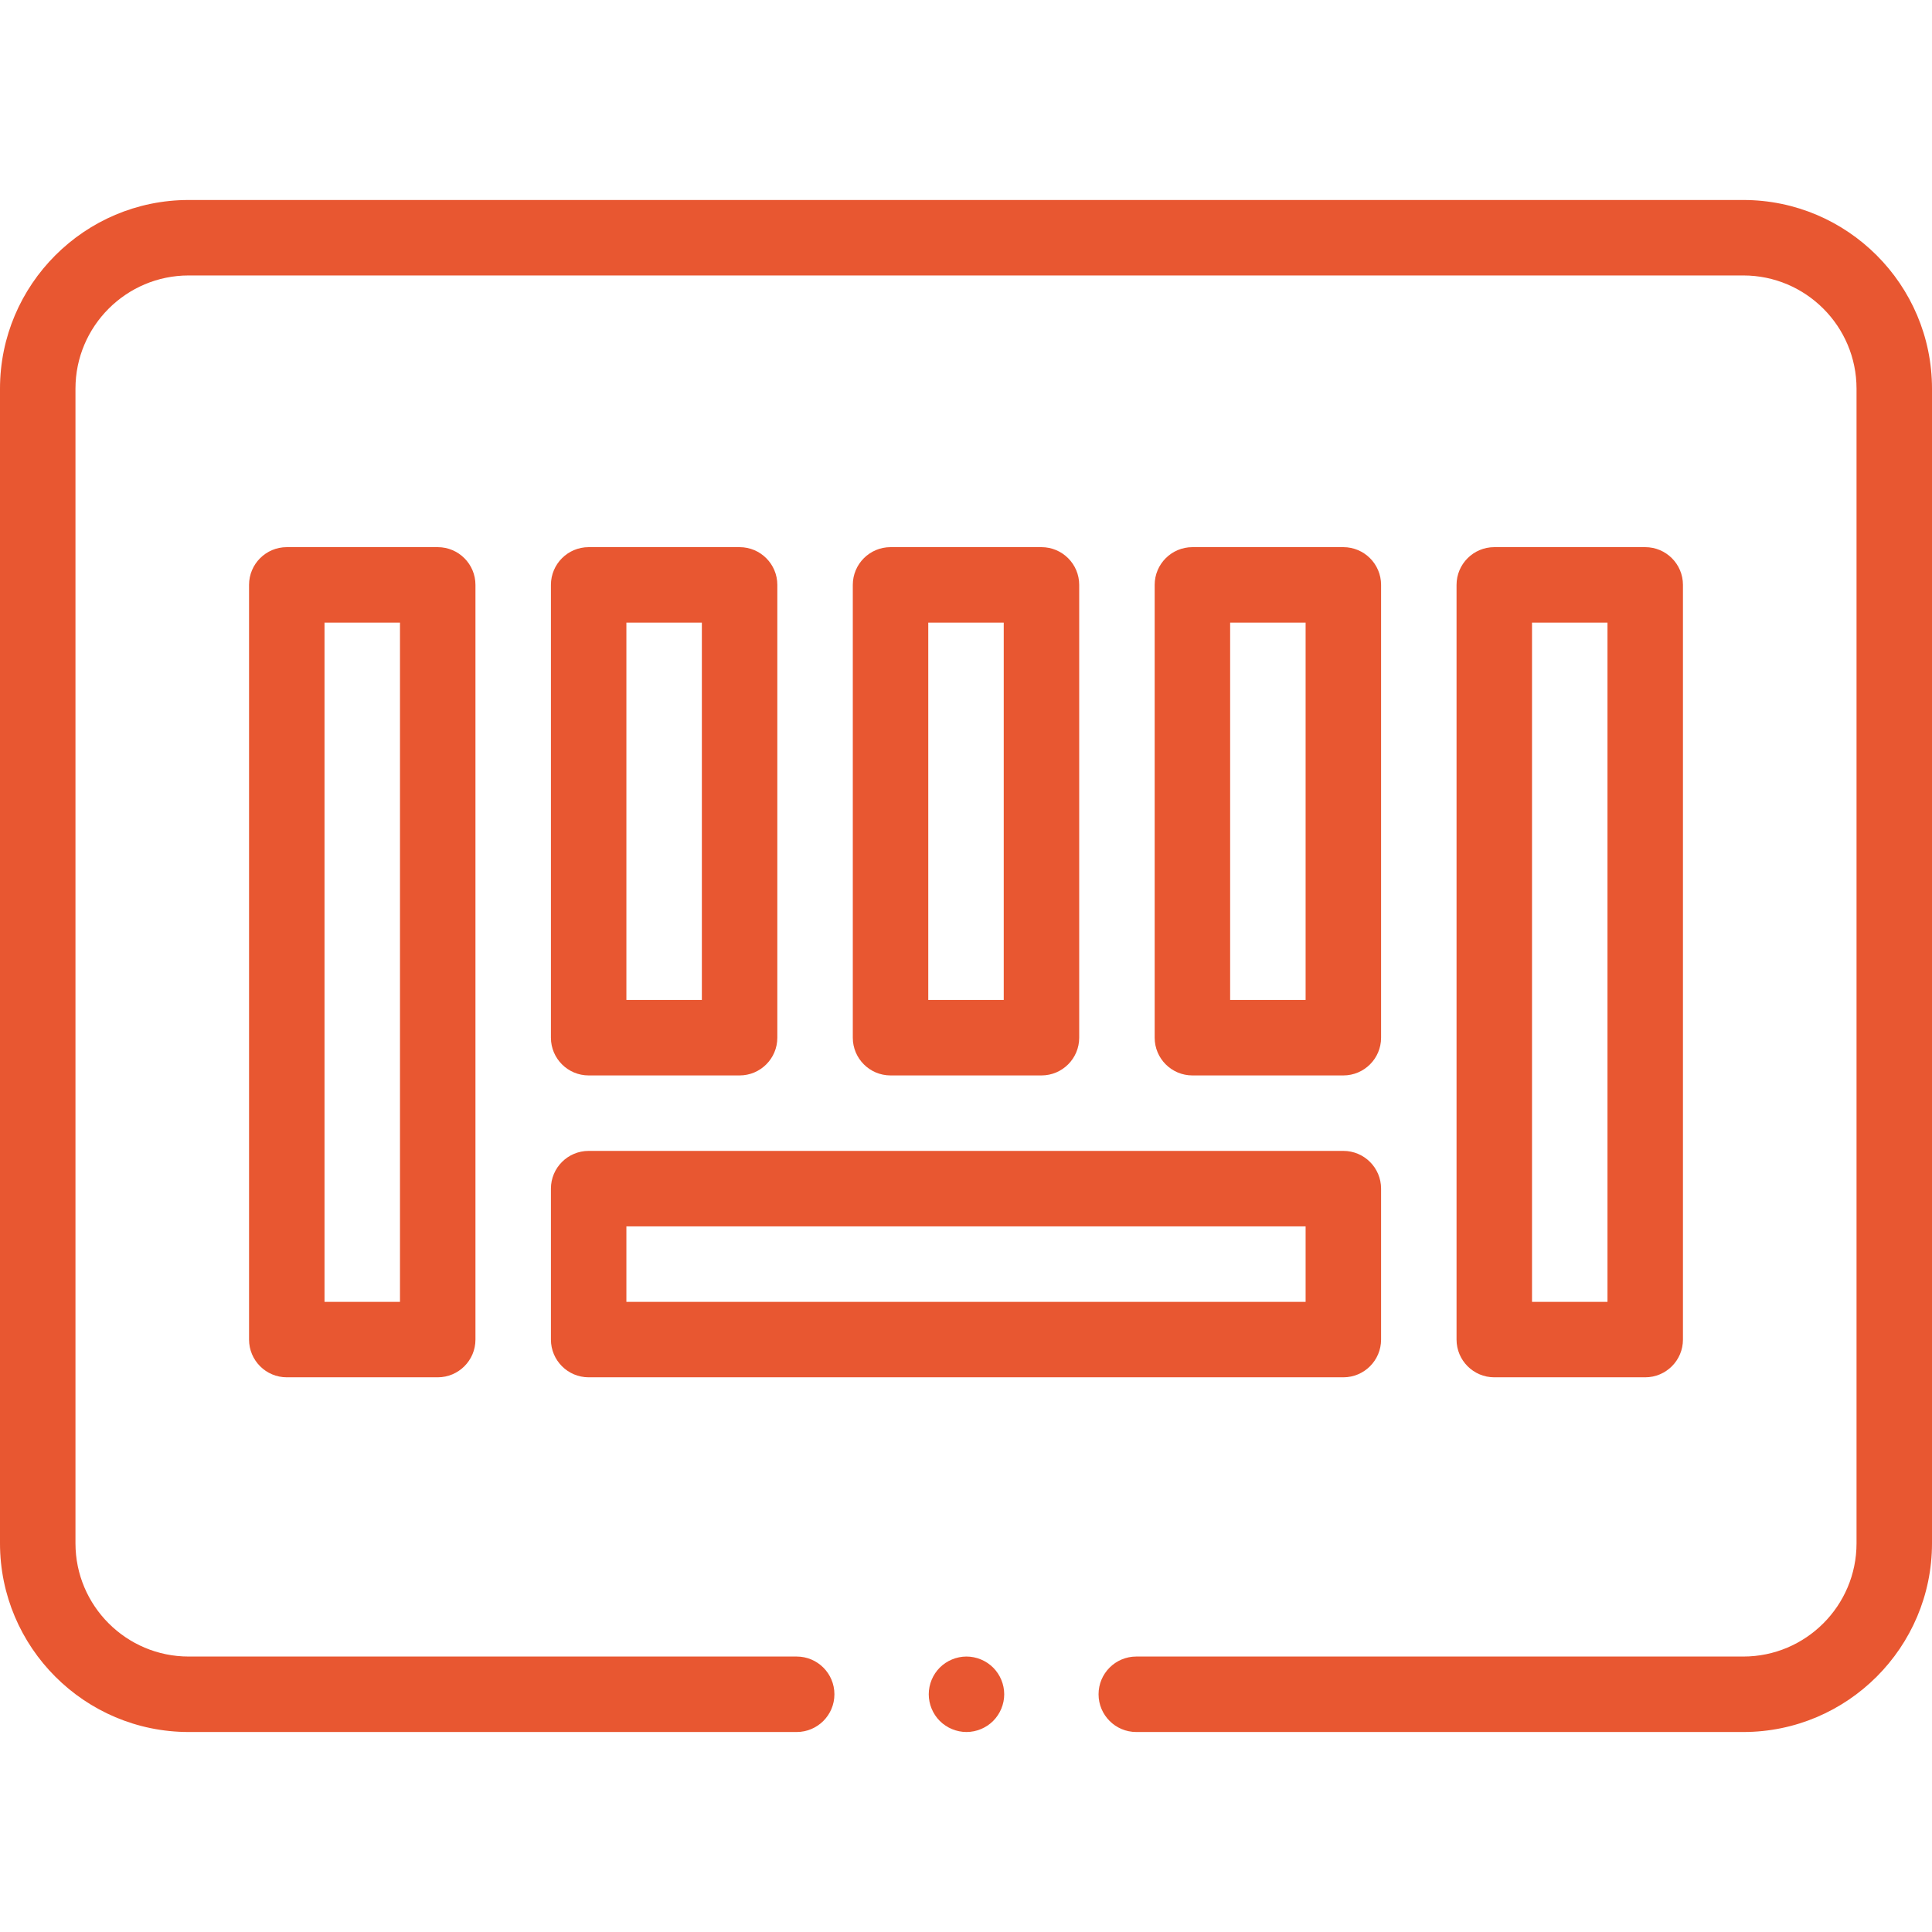 <svg width="64" height="64" viewBox="0 0 64 64" fill="none" xmlns="http://www.w3.org/2000/svg">
<path d="M14.5 45.625H9.5C8.81 45.625 8.25 45.065 8.25 44.375V19.375C8.25 18.685 8.81 18.125 9.5 18.125H14.5C15.19 18.125 15.75 18.685 15.75 19.375V44.375C15.75 45.065 15.19 45.625 14.5 45.625ZM10.75 43.125H13.25V20.625H10.75V43.125Z" fill="#E85731"/>
<path d="M24.5 35.625H19.5C18.81 35.625 18.25 35.065 18.25 34.375V19.375C18.25 18.685 18.81 18.125 19.5 18.125H24.5C25.19 18.125 25.75 18.685 25.75 19.375V34.375C25.75 35.065 25.19 35.625 24.5 35.625ZM20.75 33.125H23.25V20.625H20.75V33.125Z" fill="#E85731"/>
<path d="M34.5 35.625H29.5C28.81 35.625 28.25 35.065 28.25 34.375V19.375C28.25 18.685 28.81 18.125 29.5 18.125H34.5C35.19 18.125 35.75 18.685 35.75 19.375V34.375C35.75 35.065 35.19 35.625 34.5 35.625ZM30.75 33.125H33.25V20.625H30.75V33.125Z" fill="#E85731"/>
<path d="M44.5 35.625H39.5C38.81 35.625 38.25 35.065 38.25 34.375V19.375C38.25 18.685 38.81 18.125 39.5 18.125H44.5C45.19 18.125 45.75 18.685 45.75 19.375V34.375C45.75 35.065 45.19 35.625 44.5 35.625ZM40.75 33.125H43.25V20.625H40.75V33.125Z" fill="#E85731"/>
<path d="M54.5 45.625H49.5C48.81 45.625 48.25 45.065 48.25 44.375V19.375C48.25 18.685 48.81 18.125 49.5 18.125H54.5C55.19 18.125 55.75 18.685 55.75 19.375V44.375C55.75 45.065 55.19 45.625 54.5 45.625ZM50.75 43.125H53.25V20.625H50.75V43.125Z" fill="#E85731"/>
<path d="M44.5 45.625H19.5C18.81 45.625 18.25 45.065 18.25 44.375V39.375C18.25 38.685 18.81 38.125 19.5 38.125H44.5C45.19 38.125 45.75 38.685 45.75 39.375V44.375C45.75 45.065 45.19 45.625 44.5 45.625ZM20.75 43.125H43.25V40.625H20.75V43.125Z" fill="#E85731"/>
<path d="M57.75 57.375H37.641C36.951 57.375 36.391 56.815 36.391 56.125C36.391 55.435 36.951 54.875 37.641 54.875H57.75C59.818 54.875 61.5 53.193 61.5 51.125V12.875C61.5 10.807 59.818 9.125 57.75 9.125H6.25C4.182 9.125 2.5 10.807 2.5 12.875V51.125C2.5 53.193 4.182 54.875 6.25 54.875H26.391C27.081 54.875 27.641 55.435 27.641 56.125C27.641 56.815 27.081 57.375 26.391 57.375H6.25C2.804 57.375 0 54.571 0 51.125V12.875C0 9.429 2.804 6.625 6.25 6.625H57.75C61.196 6.625 64 9.429 64 12.875V51.125C64 54.571 61.196 57.375 57.75 57.375Z" fill="#E85731"/>
<path d="M32.016 57.375C31.687 57.375 31.364 57.241 31.132 57.009C30.899 56.776 30.766 56.454 30.766 56.125C30.766 55.796 30.899 55.474 31.132 55.241C31.364 55.009 31.687 54.875 32.016 54.875C32.344 54.875 32.667 55.009 32.899 55.241C33.132 55.474 33.266 55.796 33.266 56.125C33.266 56.454 33.132 56.776 32.899 57.009C32.667 57.241 32.344 57.375 32.016 57.375Z" fill="#E85731"/>
</svg>
